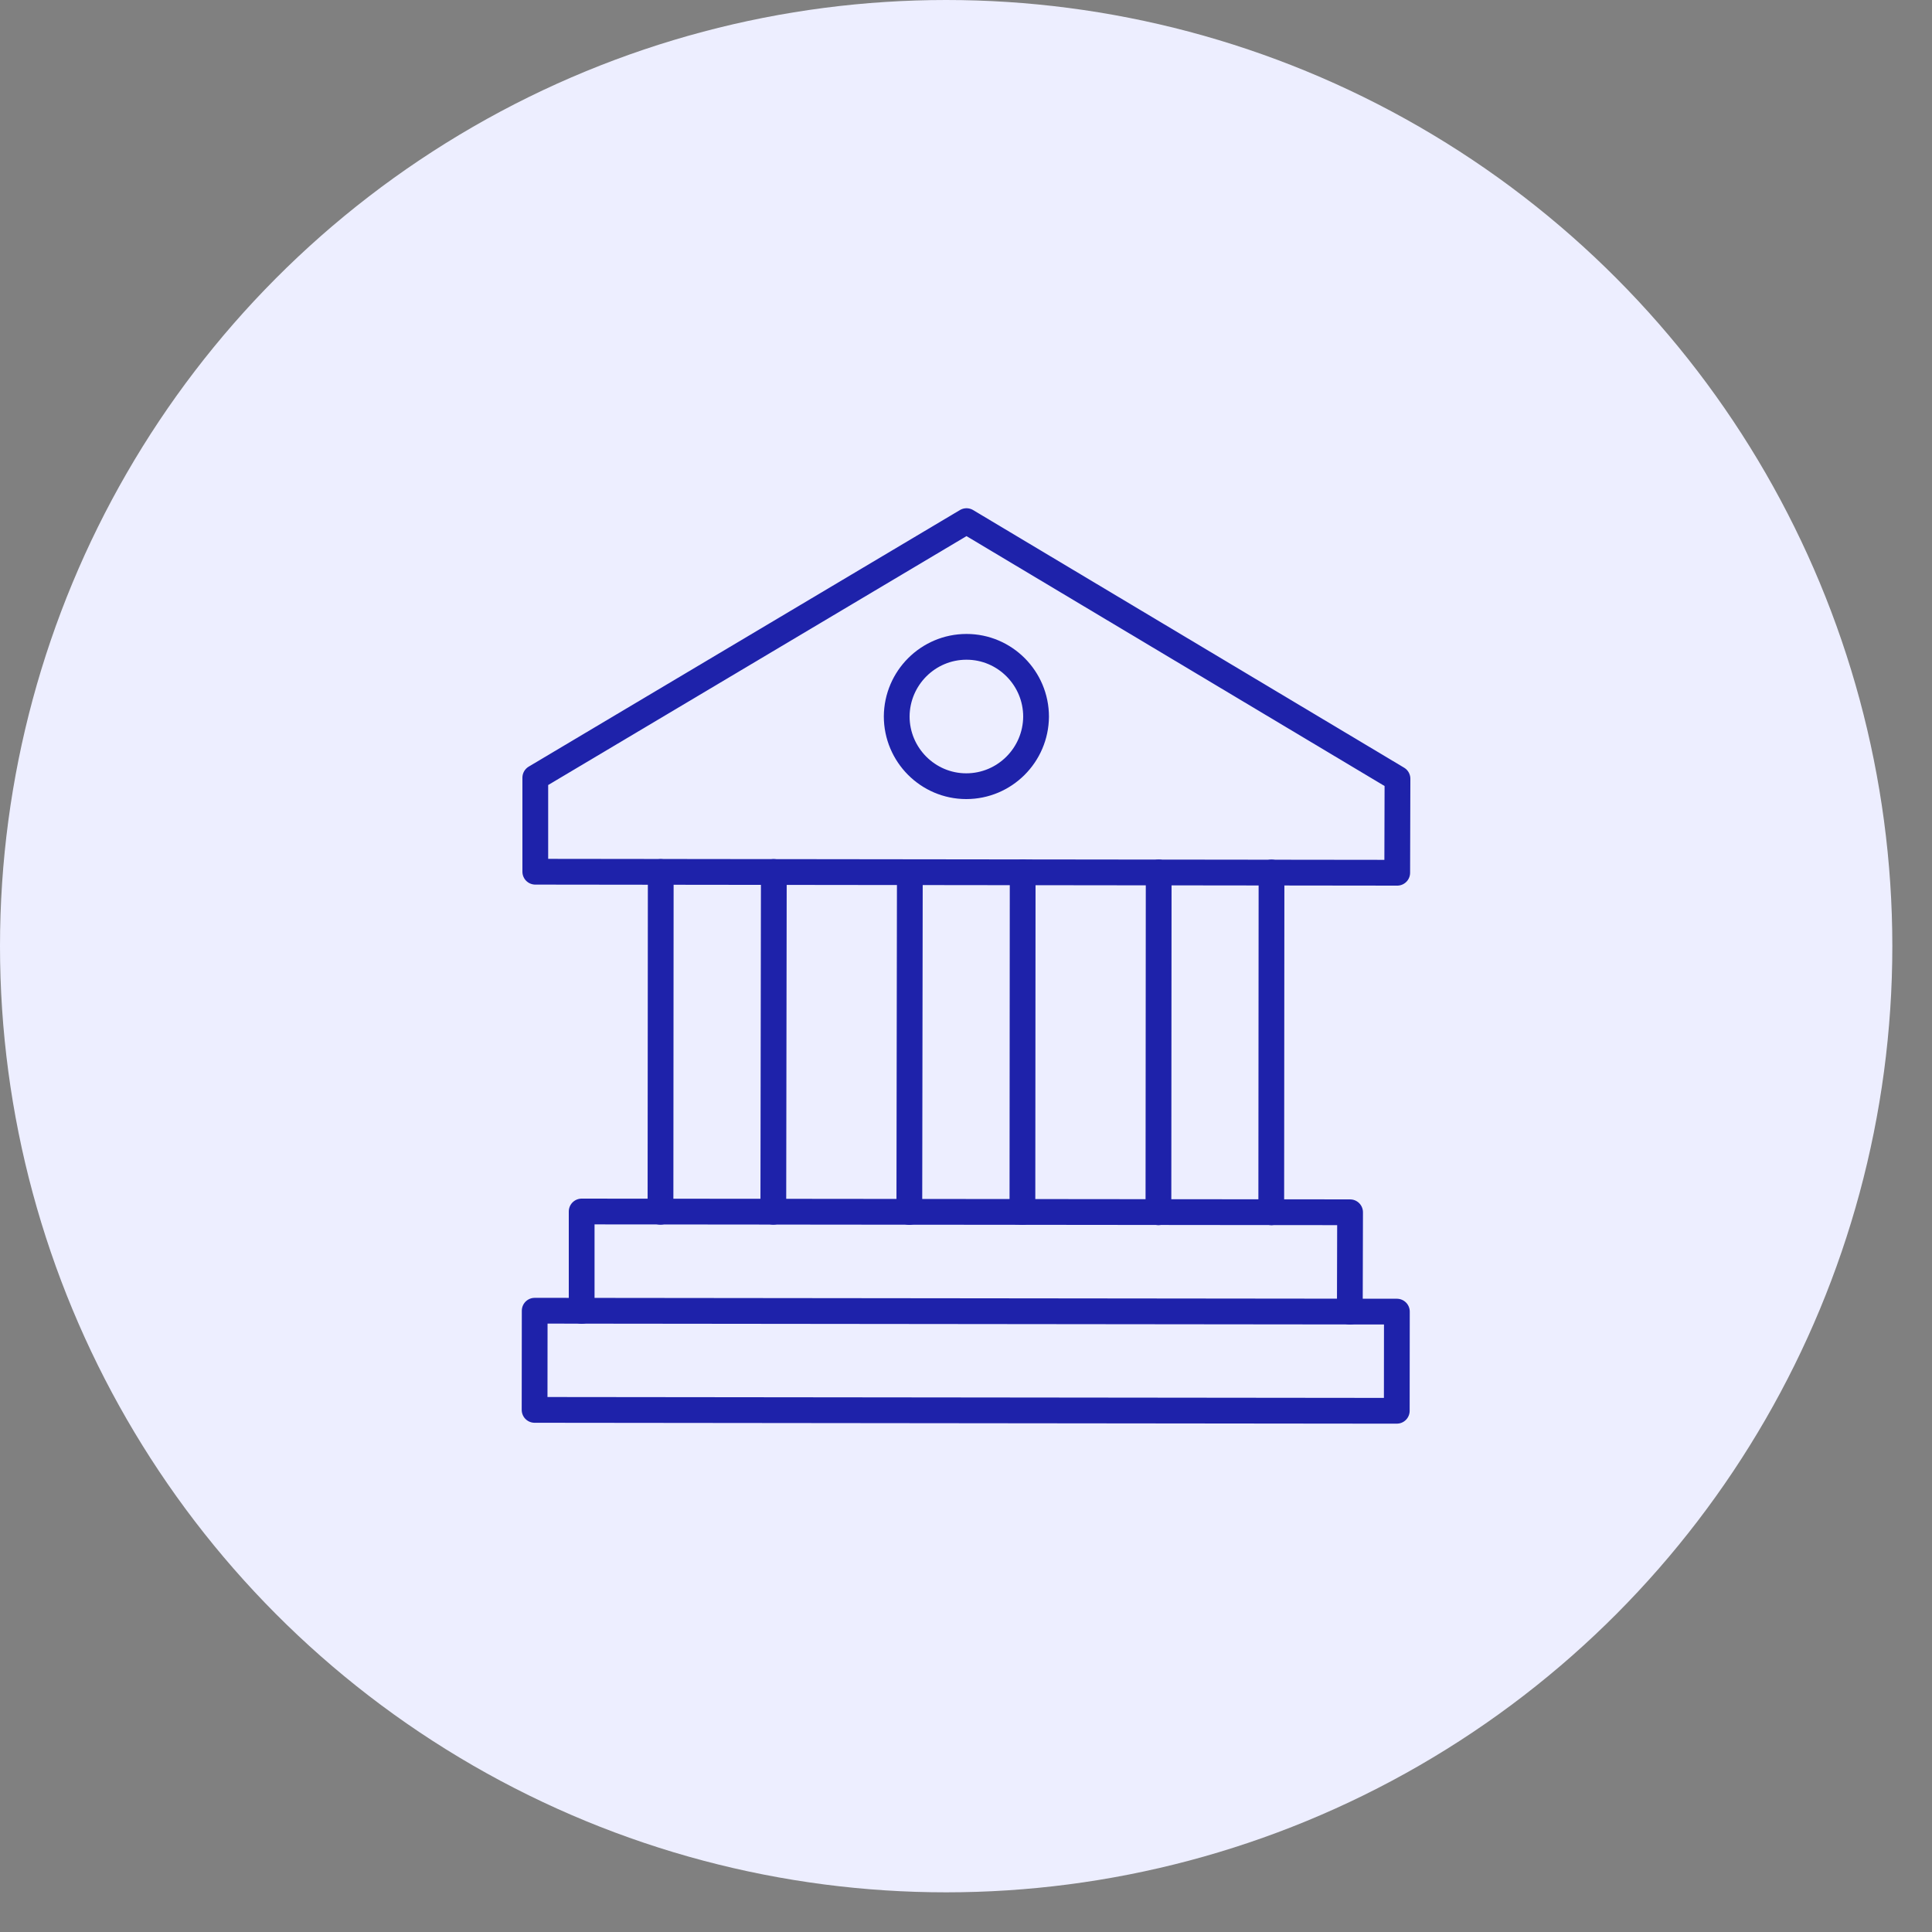 <svg viewBox="0 0 75 75" xmlns="http://www.w3.org/2000/svg" id="Layer_1">
  <rect x="0" y="0" width="75" height="75" fill="#808080" stroke="none"/>
  <defs>
    <style>
      .cls-1 {
        fill: none;
        stroke: #1e22aa;
        stroke-linecap: round;
        stroke-linejoin: round;
      }

      .cls-2 {
        fill: #edeeff;
      }
    </style>
  </defs>
  <circle r="36.73" cy="36.73" cx="36.73" class="cls-2"></circle>
  <g>
    <polyline points="22.58 50.89 22.58 47.03 52.41 47.06 52.4 50.92" class="cls-1"></polyline>
    <rect transform="translate(.06 -.04) rotate(.06)" height="3.85" width="33.47" y="50.9" x="20.75" class="cls-1"></rect>
    <polygon points="20.78 30.19 20.78 33.84 54.24 33.88 54.25 30.23 37.52 20.23 20.78 30.19" class="cls-1"></polygon>
    <g>
      <g>
        <line y2="33.85" x2="25.65" y1="47.04" x1="25.64" class="cls-1"></line>
        <line y2="47.04" x2="30.02" y1="33.85" x1="30.04" class="cls-1"></line>
      </g>
      <g>
        <line y2="33.86" x2="35.32" y1="47.05" x1="35.3" class="cls-1"></line>
        <line y2="47.05" x2="39.69" y1="33.86" x1="39.7" class="cls-1"></line>
      </g>
      <g>
        <line y2="33.87" x2="44.98" y1="47.06" x1="44.97" class="cls-1"></line>
        <line y2="47.06" x2="49.35" y1="33.87" x1="49.36" class="cls-1"></line>
      </g>
    </g>
    <path d="M40.22,27.82c0-1.49-1.21-2.71-2.7-2.71-1.49,0-2.7,1.21-2.71,2.7,0,1.49,1.21,2.71,2.7,2.71,1.49,0,2.7-1.21,2.71-2.7Z" class="cls-1"></path>
  </g>
</svg>